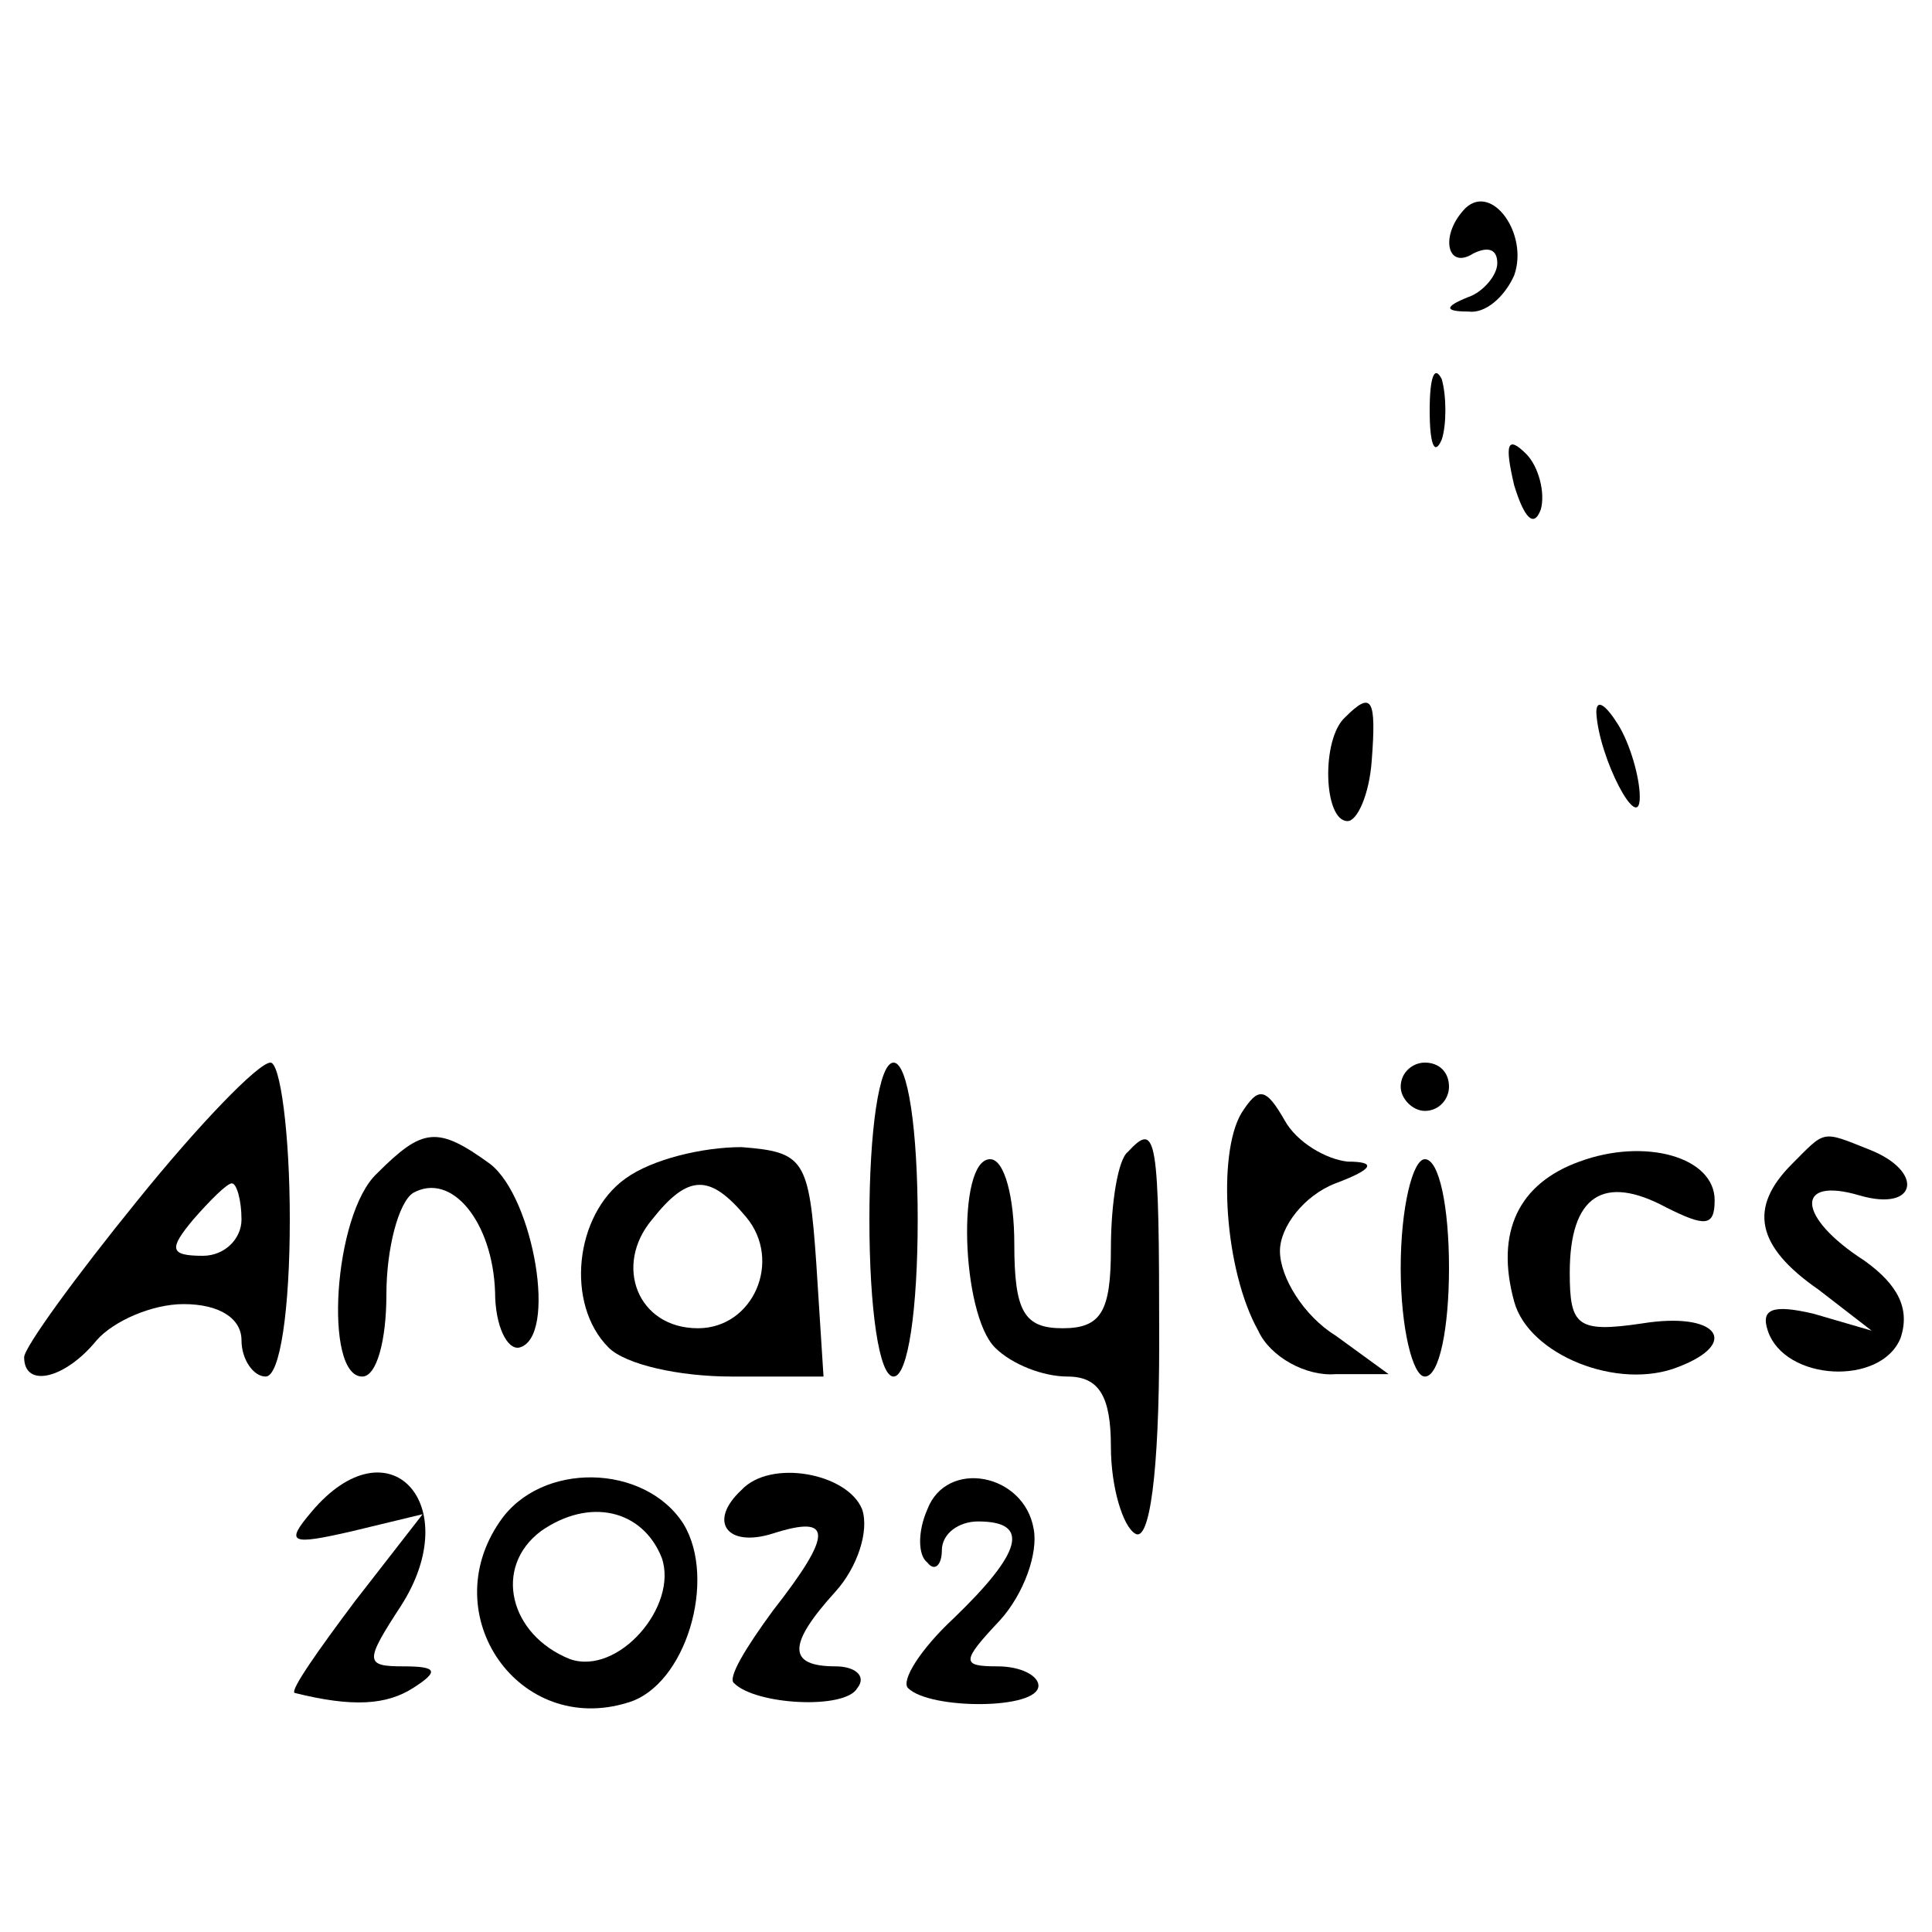 <?xml version="1.0" standalone="no"?>
<!DOCTYPE svg PUBLIC "-//W3C//DTD SVG 20010904//EN"
 "http://www.w3.org/TR/2001/REC-SVG-20010904/DTD/svg10.dtd">
<svg version="1.0" xmlns="http://www.w3.org/2000/svg"
 width="80pt" height="80pt" viewBox="0 0 80 80"
 preserveAspectRatio="xMidYMid meet">
<g transform="translate(0,80) scale(0.1,-0.1)"
fill="#000000" stroke="none">
<path d="M607 714 c-11 -11 -8 -26 3 -19 6 3 10 2 10 -4 0 -5 -6 -12 -12 -14
-10 -4 -10 -6 0 -6 7 -1 15 6 19 15 6 17 -9 38 -20 28z"/>
<path d="M592 630 c0 -14 2 -19 5 -12 2 6 2 18 0 25 -3 6 -5 1 -5 -13z"/>
<path d="M627 599 c4 -13 8 -18 11 -10 2 7 -1 18 -6 23 -8 8 -9 4 -5 -13z"/>
<path d="M557 503 c-10 -9 -9 -43 1 -43 4 0 9 11 10 25 2 26 0 29 -11 18z"/>
<path d="M661 505 c1 -19 18 -51 18 -35 0 8 -4 22 -9 30 -5 8 -9 11 -9 5z"/>
<path d="M57 303 c-26 -32 -47 -61 -47 -65 0 -13 17 -9 30 7 7 8 23 15 36 15
15 0 24 -6 24 -15 0 -8 5 -15 10 -15 6 0 10 28 10 65 0 36 -4 65 -8 65 -5 0
-30 -26 -55 -57z m43 -8 c0 -8 -7 -15 -16 -15 -14 0 -14 3 -4 15 7 8 14 15 16
15 2 0 4 -7 4 -15z"/>
<path d="M360 295 c0 -37 4 -65 10 -65 6 0 10 28 10 65 0 37 -4 65 -10 65 -6
0 -10 -28 -10 -65z"/>
<path d="M580 350 c0 -5 5 -10 10 -10 6 0 10 5 10 10 0 6 -4 10 -10 10 -5 0
-10 -4 -10 -10z"/>
<path d="M514 339 c-10 -17 -7 -65 7 -90 5 -11 20 -19 32 -18 l22 0 -22 16
c-13 8 -23 24 -23 35 0 10 10 23 23 28 16 6 17 9 5 9 -9 1 -21 8 -26 17 -8 14
-11 14 -18 3z"/>
<path d="M156 314 c-18 -17 -22 -84 -6 -84 6 0 10 15 10 34 0 19 5 38 11 42
16 9 33 -12 34 -41 0 -14 5 -24 10 -23 16 4 6 62 -12 76 -22 16 -28 15 -47 -4z"/>
<path d="M259 312 c-21 -15 -25 -52 -7 -70 7 -7 29 -12 51 -12 l38 0 -3 47
c-3 43 -5 46 -31 48 -16 0 -37 -5 -48 -13z m50 -16 c15 -18 3 -46 -20 -46 -25
0 -35 26 -19 45 15 19 24 19 39 1z"/>
<path d="M467 323 c-4 -3 -7 -21 -7 -40 0 -26 -4 -33 -20 -33 -16 0 -20 7 -20
35 0 19 -4 35 -10 35 -14 0 -12 -64 2 -78 7 -7 20 -12 30 -12 13 0 18 -8 18
-29 0 -17 5 -33 10 -36 6 -4 10 25 10 79 0 86 -1 92 -13 79z"/>
<path d="M654 319 c-25 -9 -35 -29 -27 -58 6 -22 43 -37 68 -27 26 10 16 23
-15 18 -27 -4 -30 -1 -30 21 0 32 14 41 40 27 16 -8 20 -8 20 3 0 18 -29 26
-56 16z"/>
<path d="M742 318 c-18 -18 -15 -34 11 -52 l22 -17 -24 7 c-17 4 -22 2 -19 -7
7 -21 47 -23 55 -3 4 12 -1 22 -15 32 -28 18 -29 35 -2 27 24 -7 27 10 4 19
-20 8 -18 8 -32 -6z"/>
<path d="M580 275 c0 -25 5 -45 10 -45 6 0 10 20 10 45 0 25 -4 45 -10 45 -5
0 -10 -20 -10 -45z"/>
<path d="M129 174 c-11 -13 -9 -14 17 -8 l29 7 -28 -36 c-15 -20 -27 -37 -25
-38 24 -6 38 -5 49 2 11 7 10 9 -4 9 -16 0 -16 2 -1 25 27 42 -5 77 -37 39z"/>
<path d="M207 170 c-27 -39 8 -89 53 -75 24 7 37 51 23 74 -16 25 -59 26 -76
1z m67 -15 c7 -20 -18 -49 -38 -42 -25 10 -32 38 -12 53 20 14 42 9 50 -11z"/>
<path d="M307 183 c-14 -13 -6 -24 13 -18 25 8 25 0 0 -32 -11 -15 -19 -28
-16 -30 9 -9 46 -11 51 -2 4 5 -1 9 -9 9 -20 0 -20 9 0 31 9 10 14 25 11 34
-6 15 -38 21 -50 8z"/>
<path d="M384 175 c-4 -9 -4 -19 0 -22 3 -4 6 -1 6 5 0 7 7 12 15 12 22 0 18
-13 -10 -40 -14 -13 -22 -26 -19 -29 9 -9 54 -9 54 1 0 4 -7 8 -17 8 -15 0
-15 2 1 19 10 11 16 28 14 38 -4 23 -36 29 -44 8z"/>
</g>
</svg>
